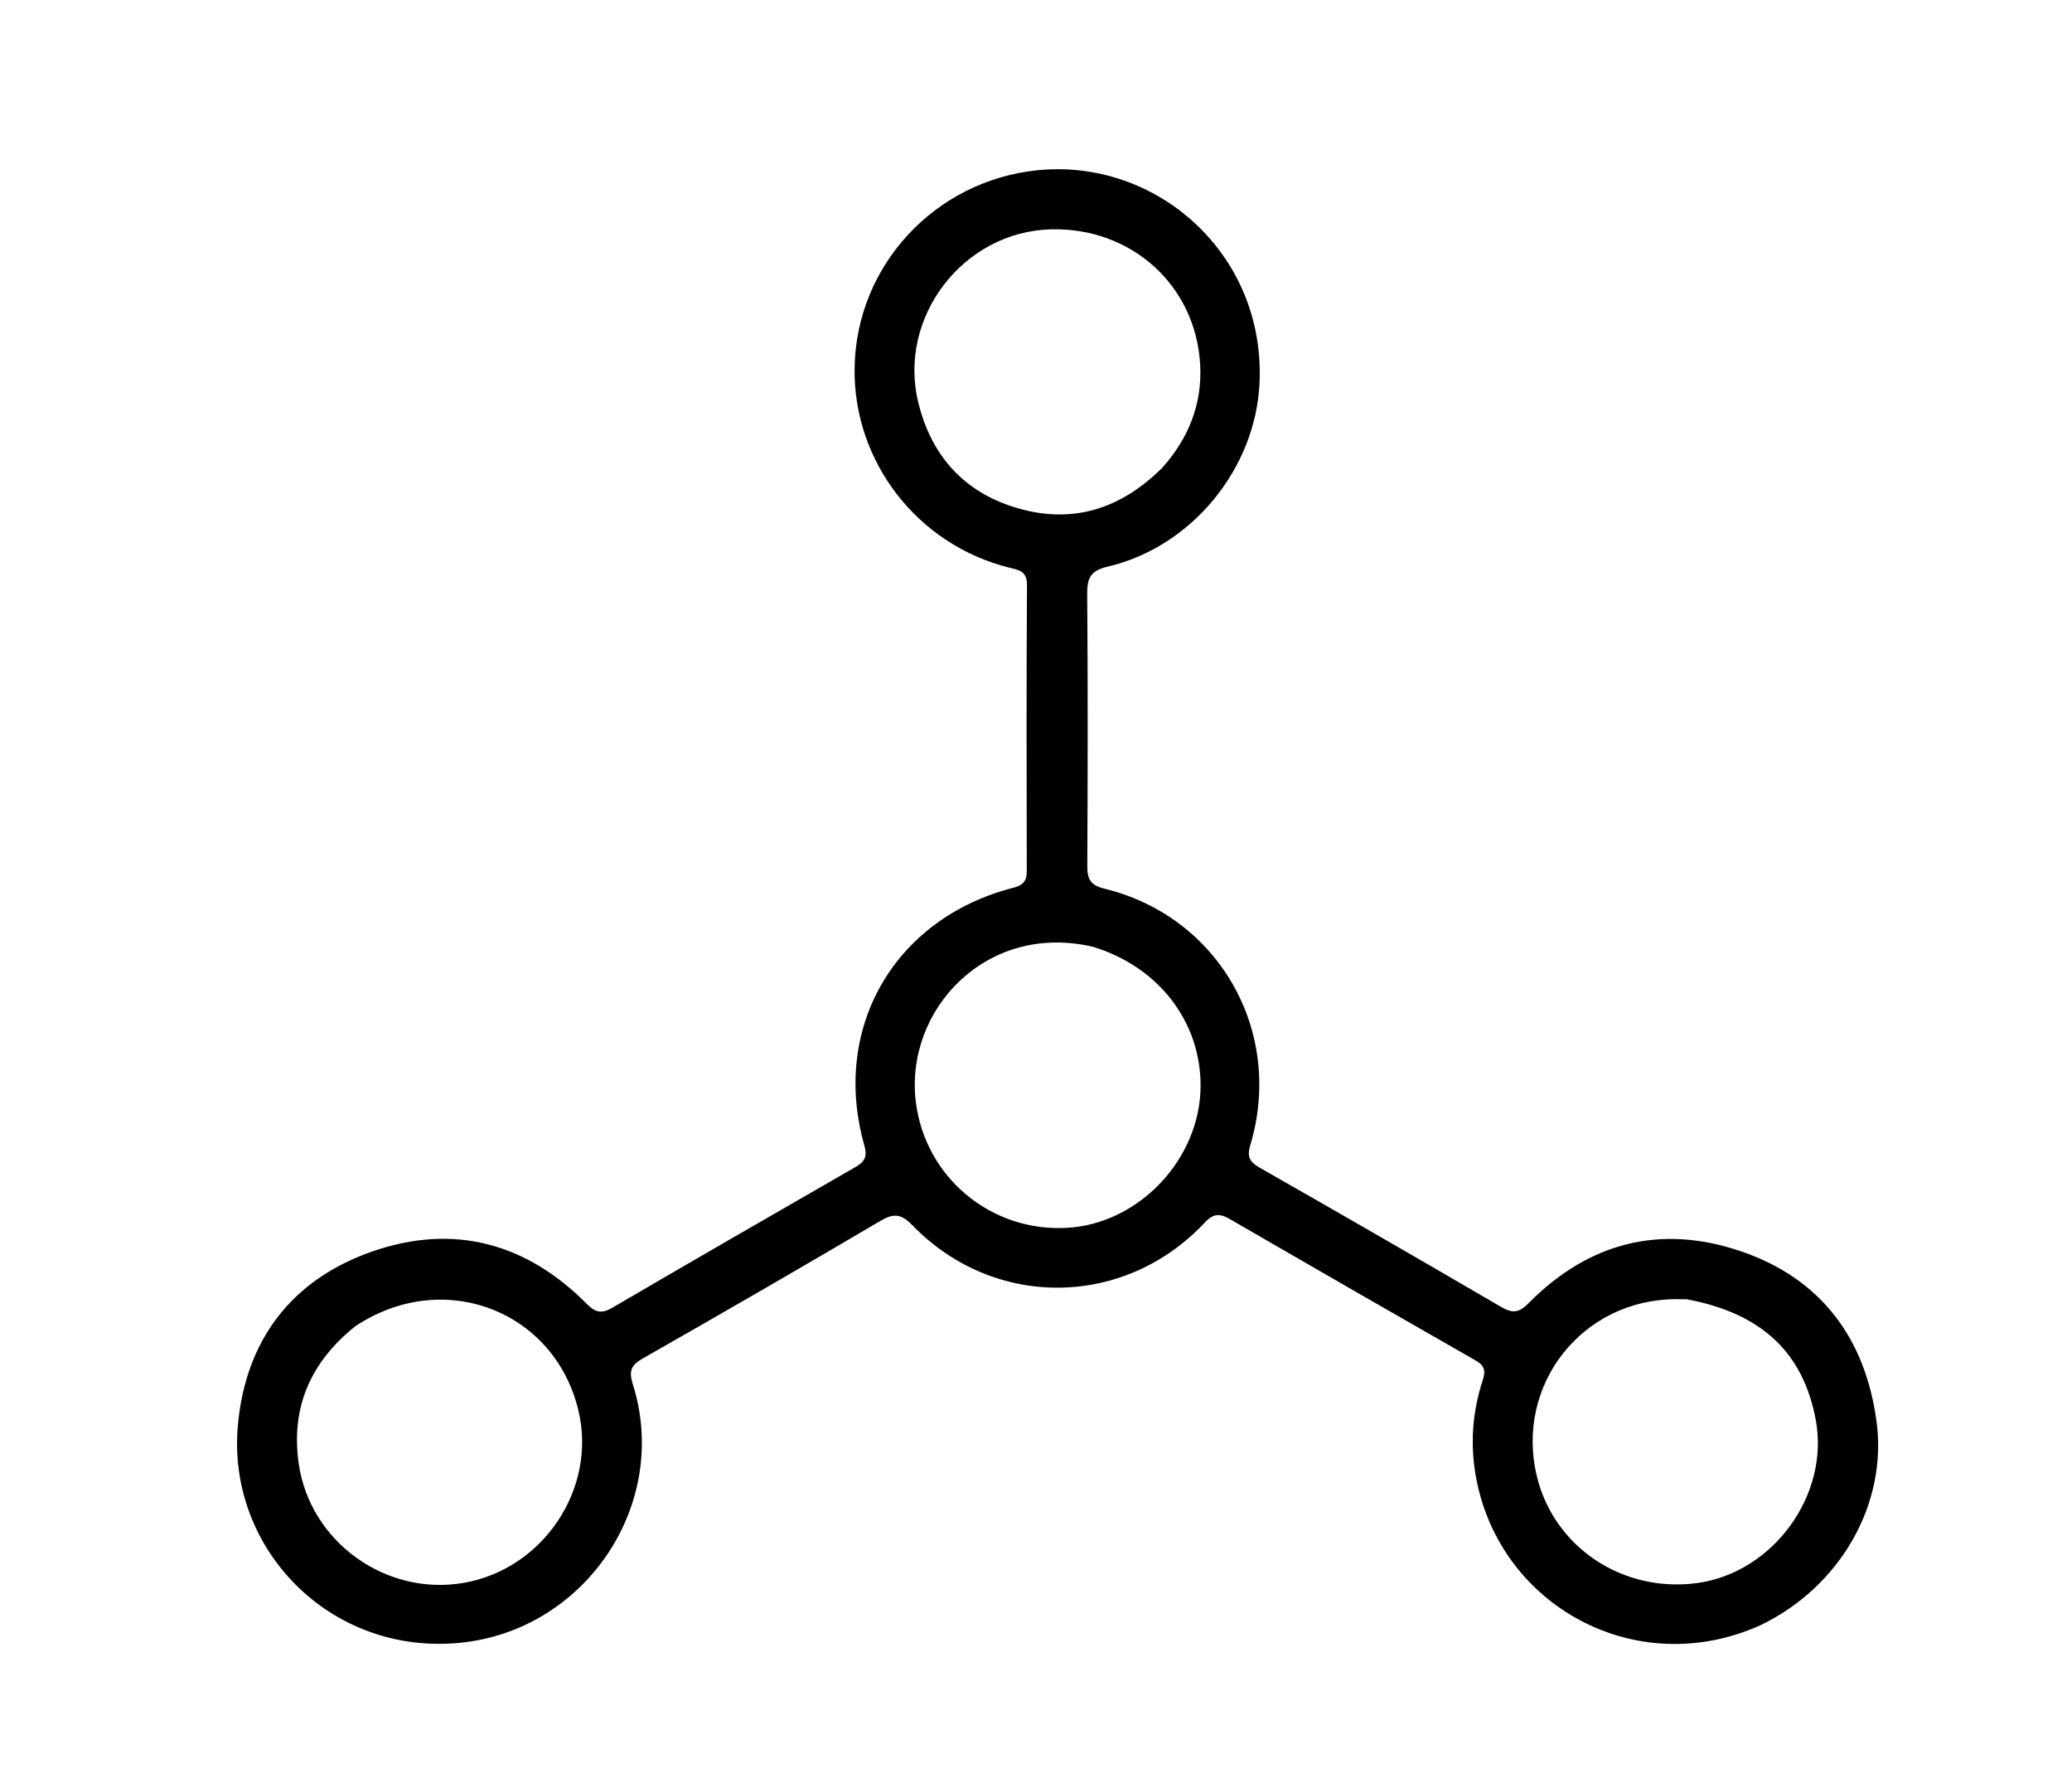 <svg version="1.1" id="Layer_1" xmlns="http://www.w3.org/2000/svg" xmlns:xlink="http://www.w3.org/1999/xlink" x="0px" y="0px"
	 width="100%" viewBox="0 0 688 592" enable-background="new 0 0 688 592" xml:space="preserve">
<path fill="#000000" opacity="1" stroke="none" 
	d="
M584.442,539.625 
	C543.327,558.086 497.982,533.235 490.12,490.538 
	C488.085,479.483 488.894,468.669 492.386,458.069 
	C493.405,454.975 492.813,453.292 489.941,451.652 
	C462.745,436.129 435.599,420.515 408.503,404.818 
	C405.175,402.89 403.047,402.683 400.049,405.885 
	C373.43,434.315 330.128,434.784 302.999,406.827 
	C299.189,402.902 296.742,402.735 292.222,405.402 
	C266.115,420.808 239.852,435.954 213.513,450.963 
	C209.625,453.178 208.703,455.066 210.114,459.528 
	C222.722,499.393 194.349,541.459 152.52,545.43 
	C109.442,549.521 75.462,514.072 78.959,473.532 
	C81.412,445.107 96.751,424.749 123.87,415.397 
	C150.701,406.144 174.806,412.703 194.801,432.857 
	C198.021,436.104 200.03,436.089 203.568,434.023 
	C230.325,418.402 257.153,402.9 284.026,387.478 
	C287.128,385.698 288.06,384.004 287.01,380.31 
	C275.903,341.226 297.062,304.77 336.616,294.697 
	C339.79,293.888 340.943,292.388 340.936,289.175 
	C340.866,257.515 340.801,225.854 341.01,194.195 
	C341.04,189.57 338.263,189.234 335.183,188.472 
	C304.749,180.937 283.358,153.399 283.763,122.293 
	C284.207,88.185 310.43,60.033 344.37,56.534 
	C384.087,52.439 420.34,84.427 418.211,127.389 
	C416.804,155.798 395.602,181.599 367.823,188.119 
	C362.187,189.443 360.96,191.797 361.002,197.121 
	C361.238,227.279 361.175,257.441 361.035,287.602 
	C361.015,291.927 362.107,293.912 366.747,295.044 
	C404.741,304.316 426.425,342.494 415.176,380.121 
	C414.03,383.954 414.837,385.71 418.196,387.625 
	C444.966,402.889 471.677,418.258 498.28,433.81 
	C502.072,436.027 504.233,436.025 507.519,432.696 
	C527.379,412.577 551.244,406.323 577.974,415.393 
	C604.623,424.437 619.343,444.264 623.087,471.855 
	C626.835,499.466 610.886,526.97 584.442,539.625 
M363.058,314.375 
	C327.647,305.963 300.243,335.259 304.112,365.974 
	C307.228,390.721 328.863,409.046 354.257,407.646 
	C378.204,406.326 398.531,384.785 398.649,360.6 
	C398.753,339.418 384.919,321.111 363.058,314.375 
M117.887,440.379 
	C103.265,452.133 96.483,467.074 99.196,485.963 
	C102.92,511.886 128.195,530.091 154.154,525.476 
	C180.478,520.795 198.151,494.255 192.107,468.482 
	C184.284,435.124 147.194,420.776 117.887,440.379 
M560.13,431.363 
	C558.963,431.353 557.797,431.333 556.63,431.332 
	C525.368,431.322 502.952,459.802 510.32,490.17 
	C516.025,513.685 538.774,528.861 563.41,525.589 
	C588.645,522.236 607.513,496.444 602.941,471.55 
	C598.834,449.191 585.131,436.065 560.13,431.363 
M385.862,155.359 
	C394.617,145.636 399.219,134.164 398.519,121.158 
	C397.096,94.687 375.629,75.447 348.967,76.139 
	C319.8,76.896 297.948,105.371 304.933,133.726 
	C309.359,151.696 320.515,163.801 338.302,168.834 
	C356.336,173.937 372.111,168.997 385.862,155.359 
z"/>
</svg>